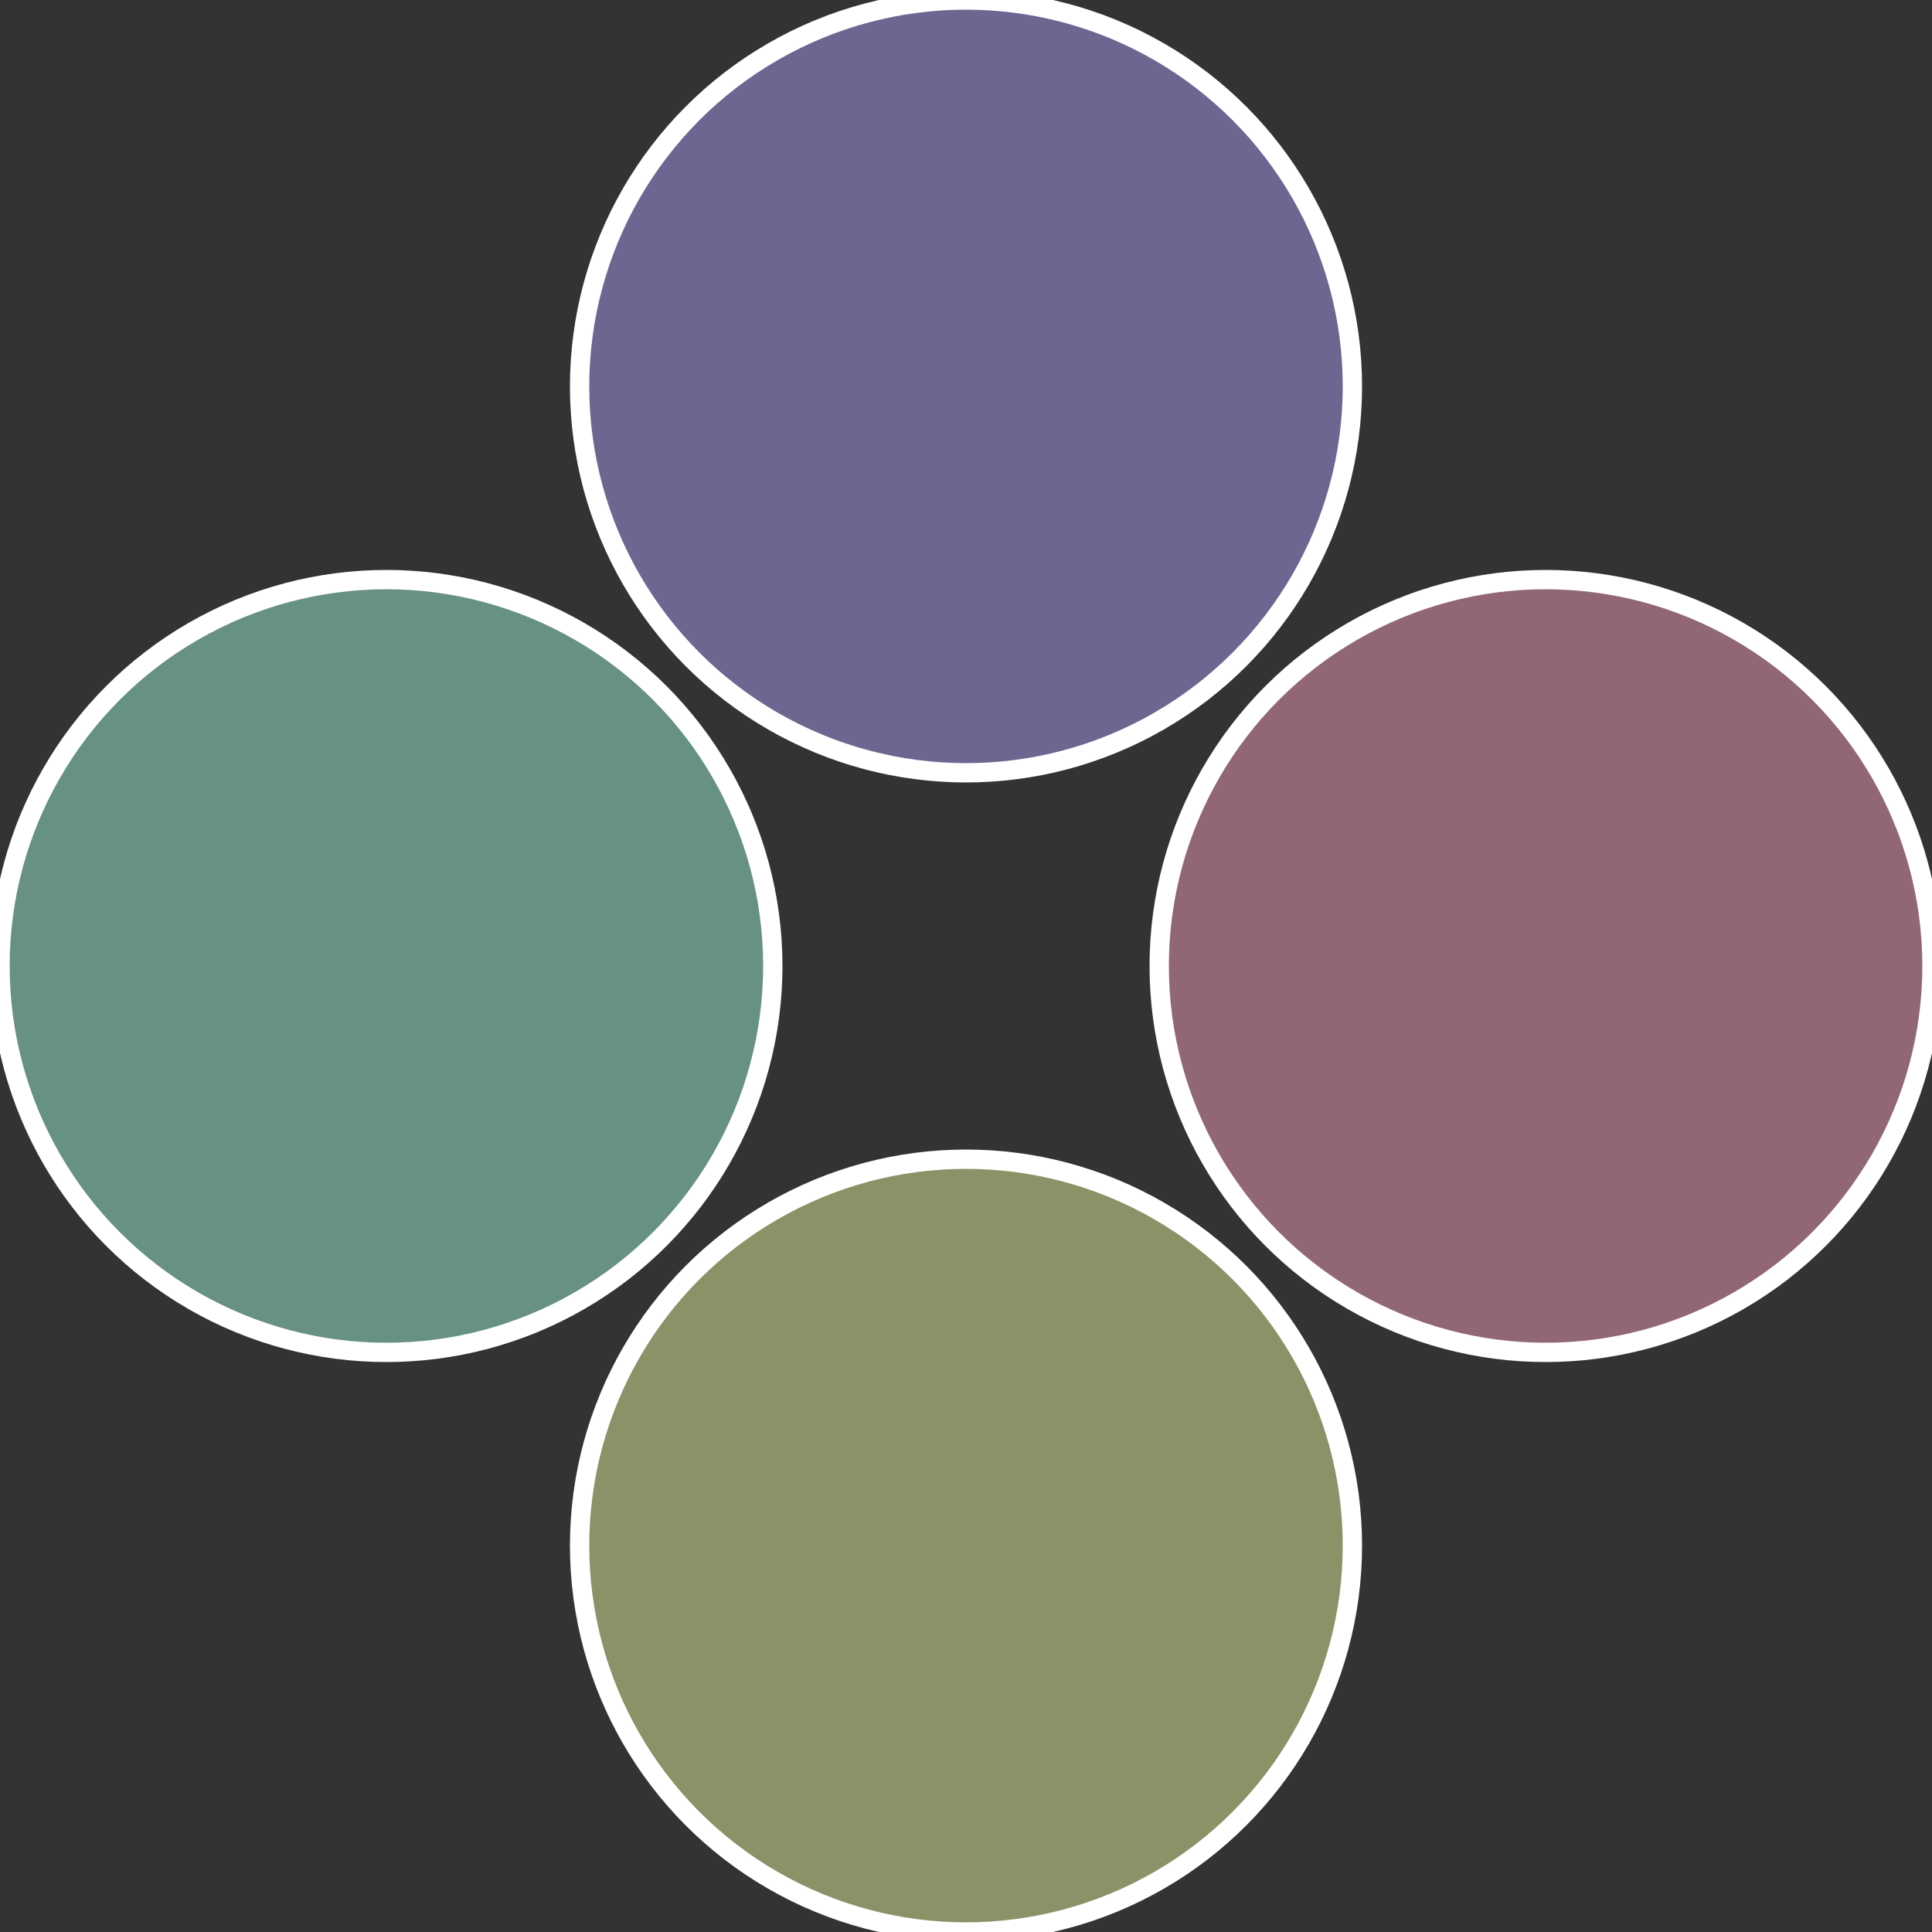 <?xml version="1.0" standalone="no"?>
<svg width="500" height="500" viewBox="-1 -1 2 2" xmlns="http://www.w3.org/2000/svg">
 
                <rect x="-1" y="-1" width="2" height="2" fill="#333333" stroke="none"/>
 
                <circle cx="0.6" cy="0" r="0.4" fill="#916777" stroke="#fff" stroke-width="1%" />
             
                <circle cx="3.6739403974421E-17" cy="0.6" r="0.4" fill="#8c9167" stroke="#fff" stroke-width="1%" />
             
                <circle cx="-0.6" cy="7.3478807948841E-17" r="0.4" fill="#679181" stroke="#fff" stroke-width="1%" />
             
                <circle cx="-1.1021821192326E-16" cy="-0.6" r="0.4" fill="#6c6791" stroke="#fff" stroke-width="1%" />
            </svg>
